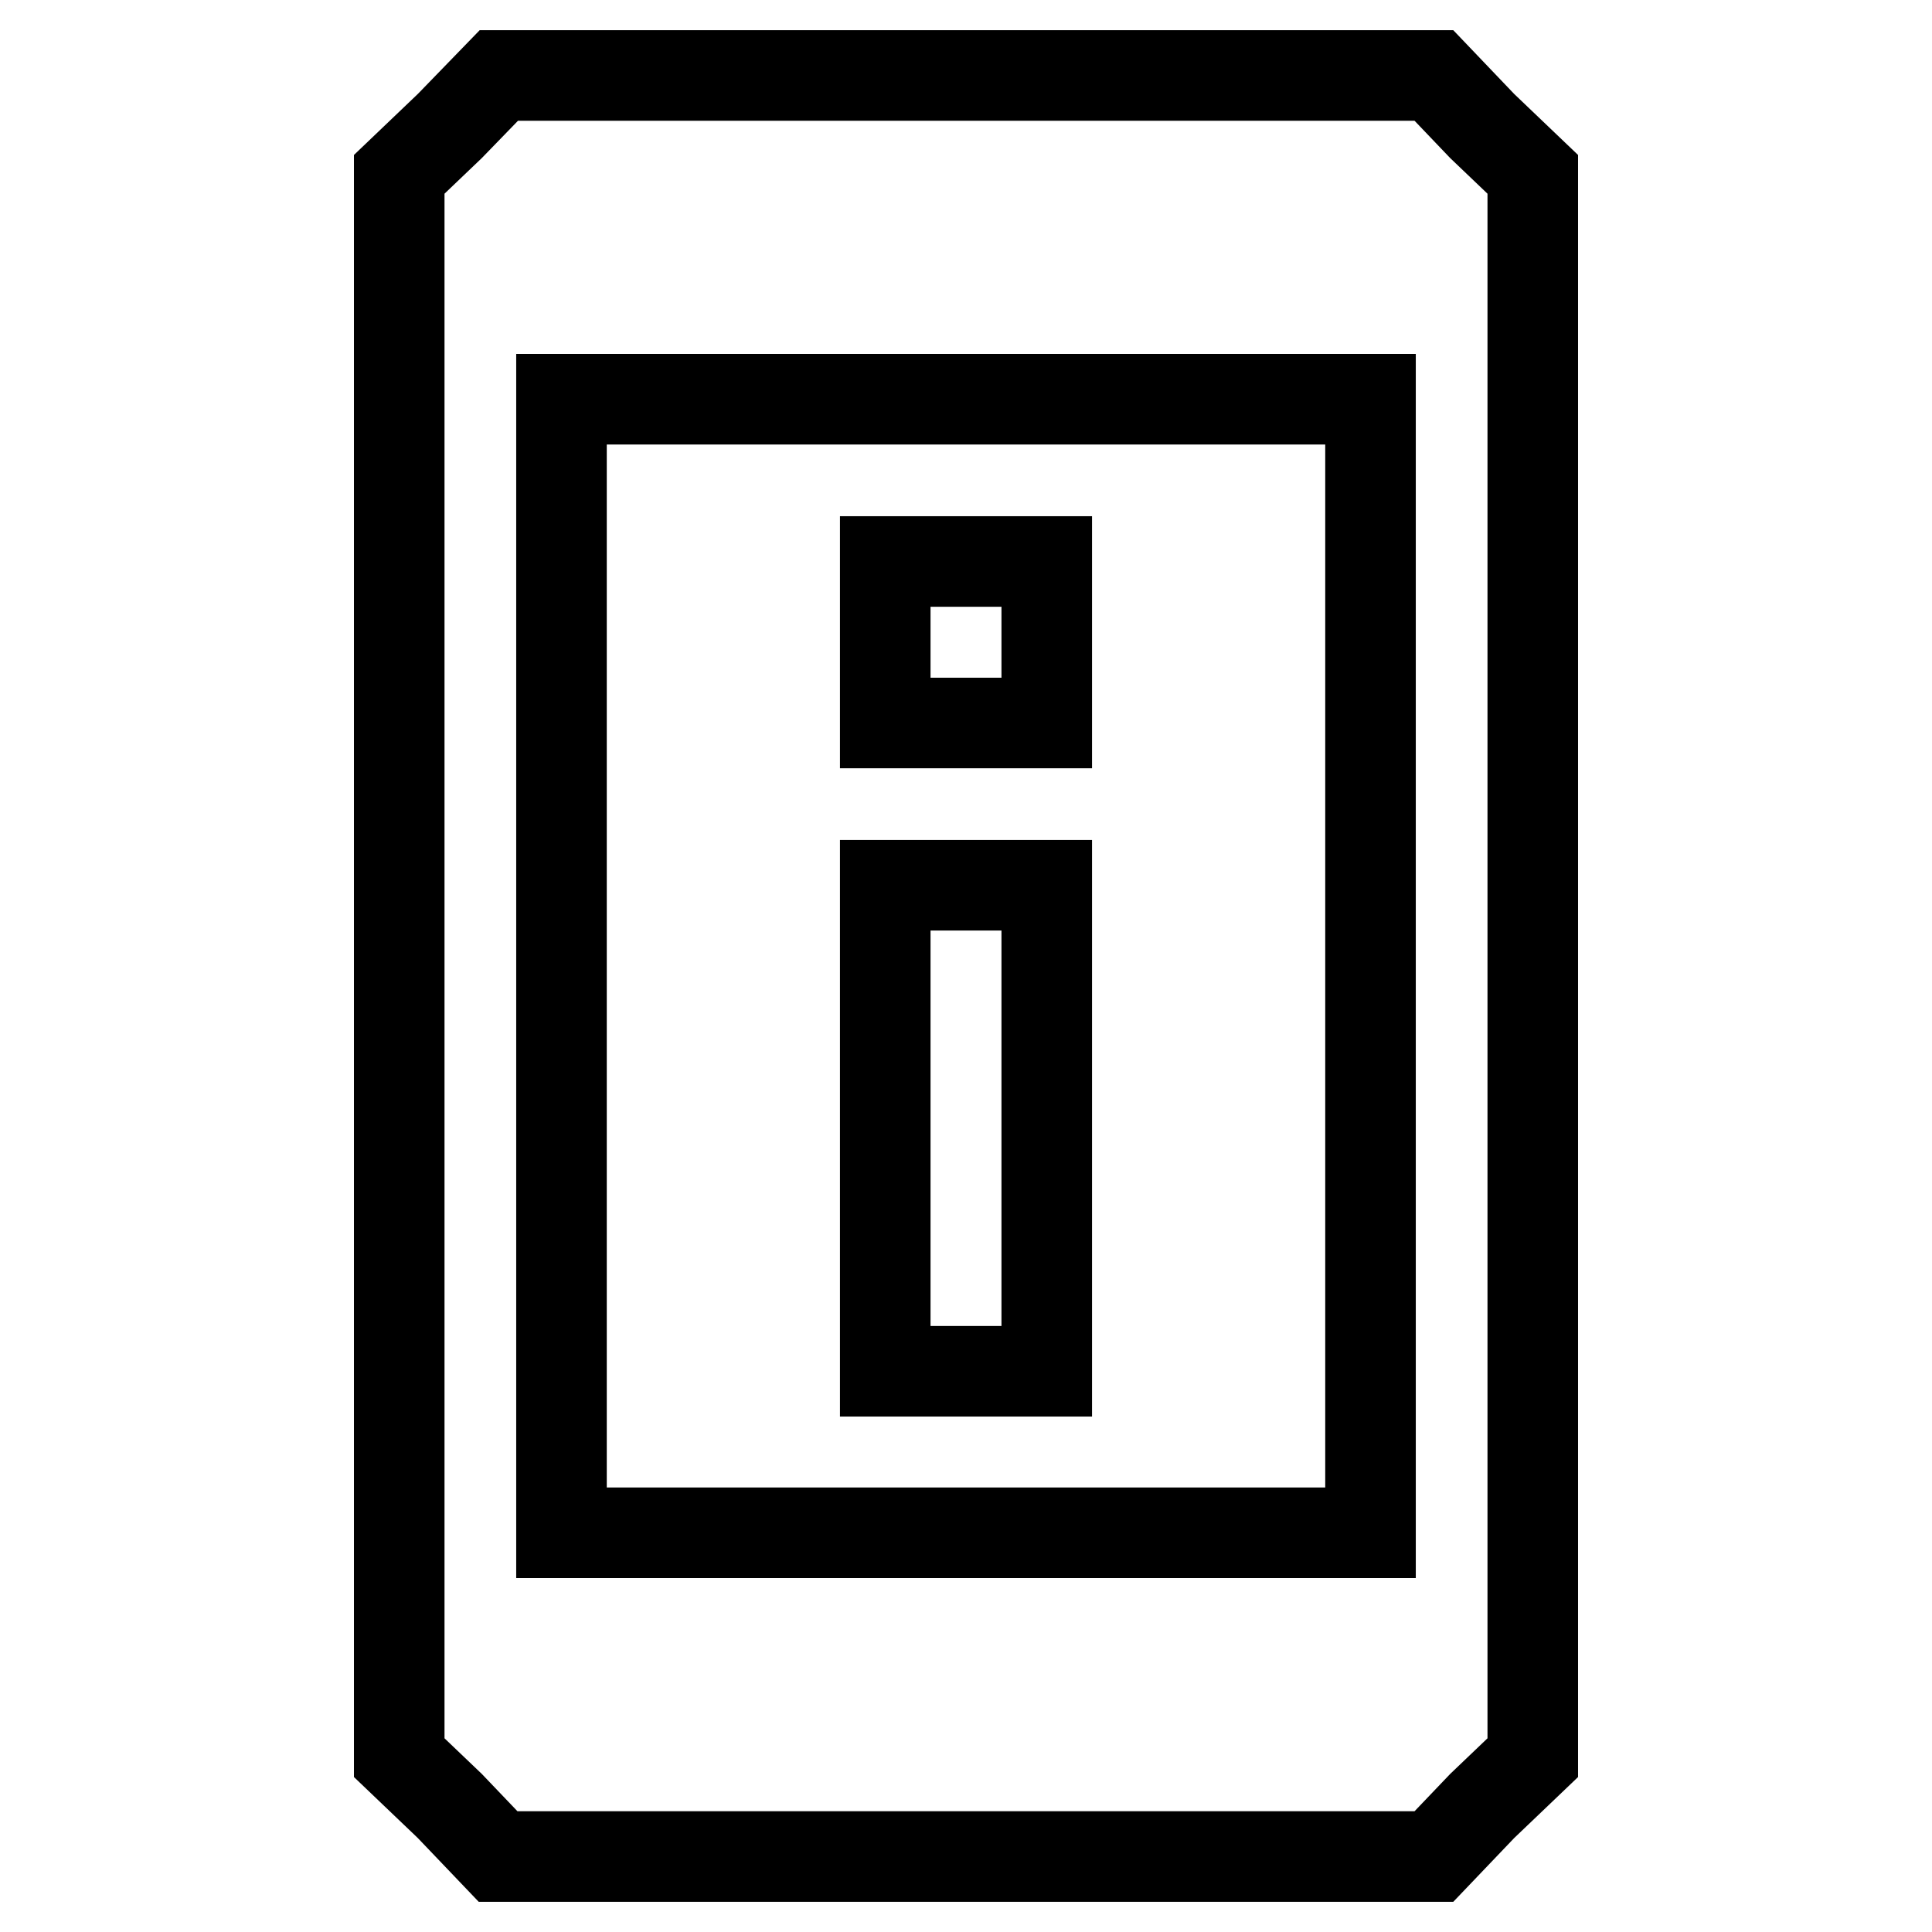 <?xml version="1.0" encoding="utf-8"?>
<!-- Svg Vector Icons : http://www.onlinewebfonts.com/icon -->
<!DOCTYPE svg PUBLIC "-//W3C//DTD SVG 1.1//EN" "http://www.w3.org/Graphics/SVG/1.1/DTD/svg11.dtd">
<svg version="1.1" xmlns="http://www.w3.org/2000/svg" xmlns:xlink="http://www.w3.org/1999/xlink" x="0px" y="0px" viewBox="0 0 256 256" enable-background="new 0 0 256 256" xml:space="preserve">
<g><g><g><path stroke-width="12" fill-opacity="0" stroke="#000000"  d="M59.6,16.7l-6.7,6.4V128v104.9l6.7,6.4l6.4,6.7H128h62l6.4-6.7l6.7-6.4V128V23.1l-6.7-6.4L190,10h-62H66.1L59.6,16.7z M181.6,128v75.1H128H74.4V128V52.9H128h53.6V128z"/><path stroke-width="12" fill-opacity="0" stroke="#000000"  d="M117.3,85.1v10.7H128h10.7V85.1V74.4H128h-10.7V85.1z"/><path stroke-width="12" fill-opacity="0" stroke="#000000"  d="M117.3,149.5v32.2H128h10.7v-32.2v-32.2H128h-10.7V149.5z"/></g></g></g>
</svg>